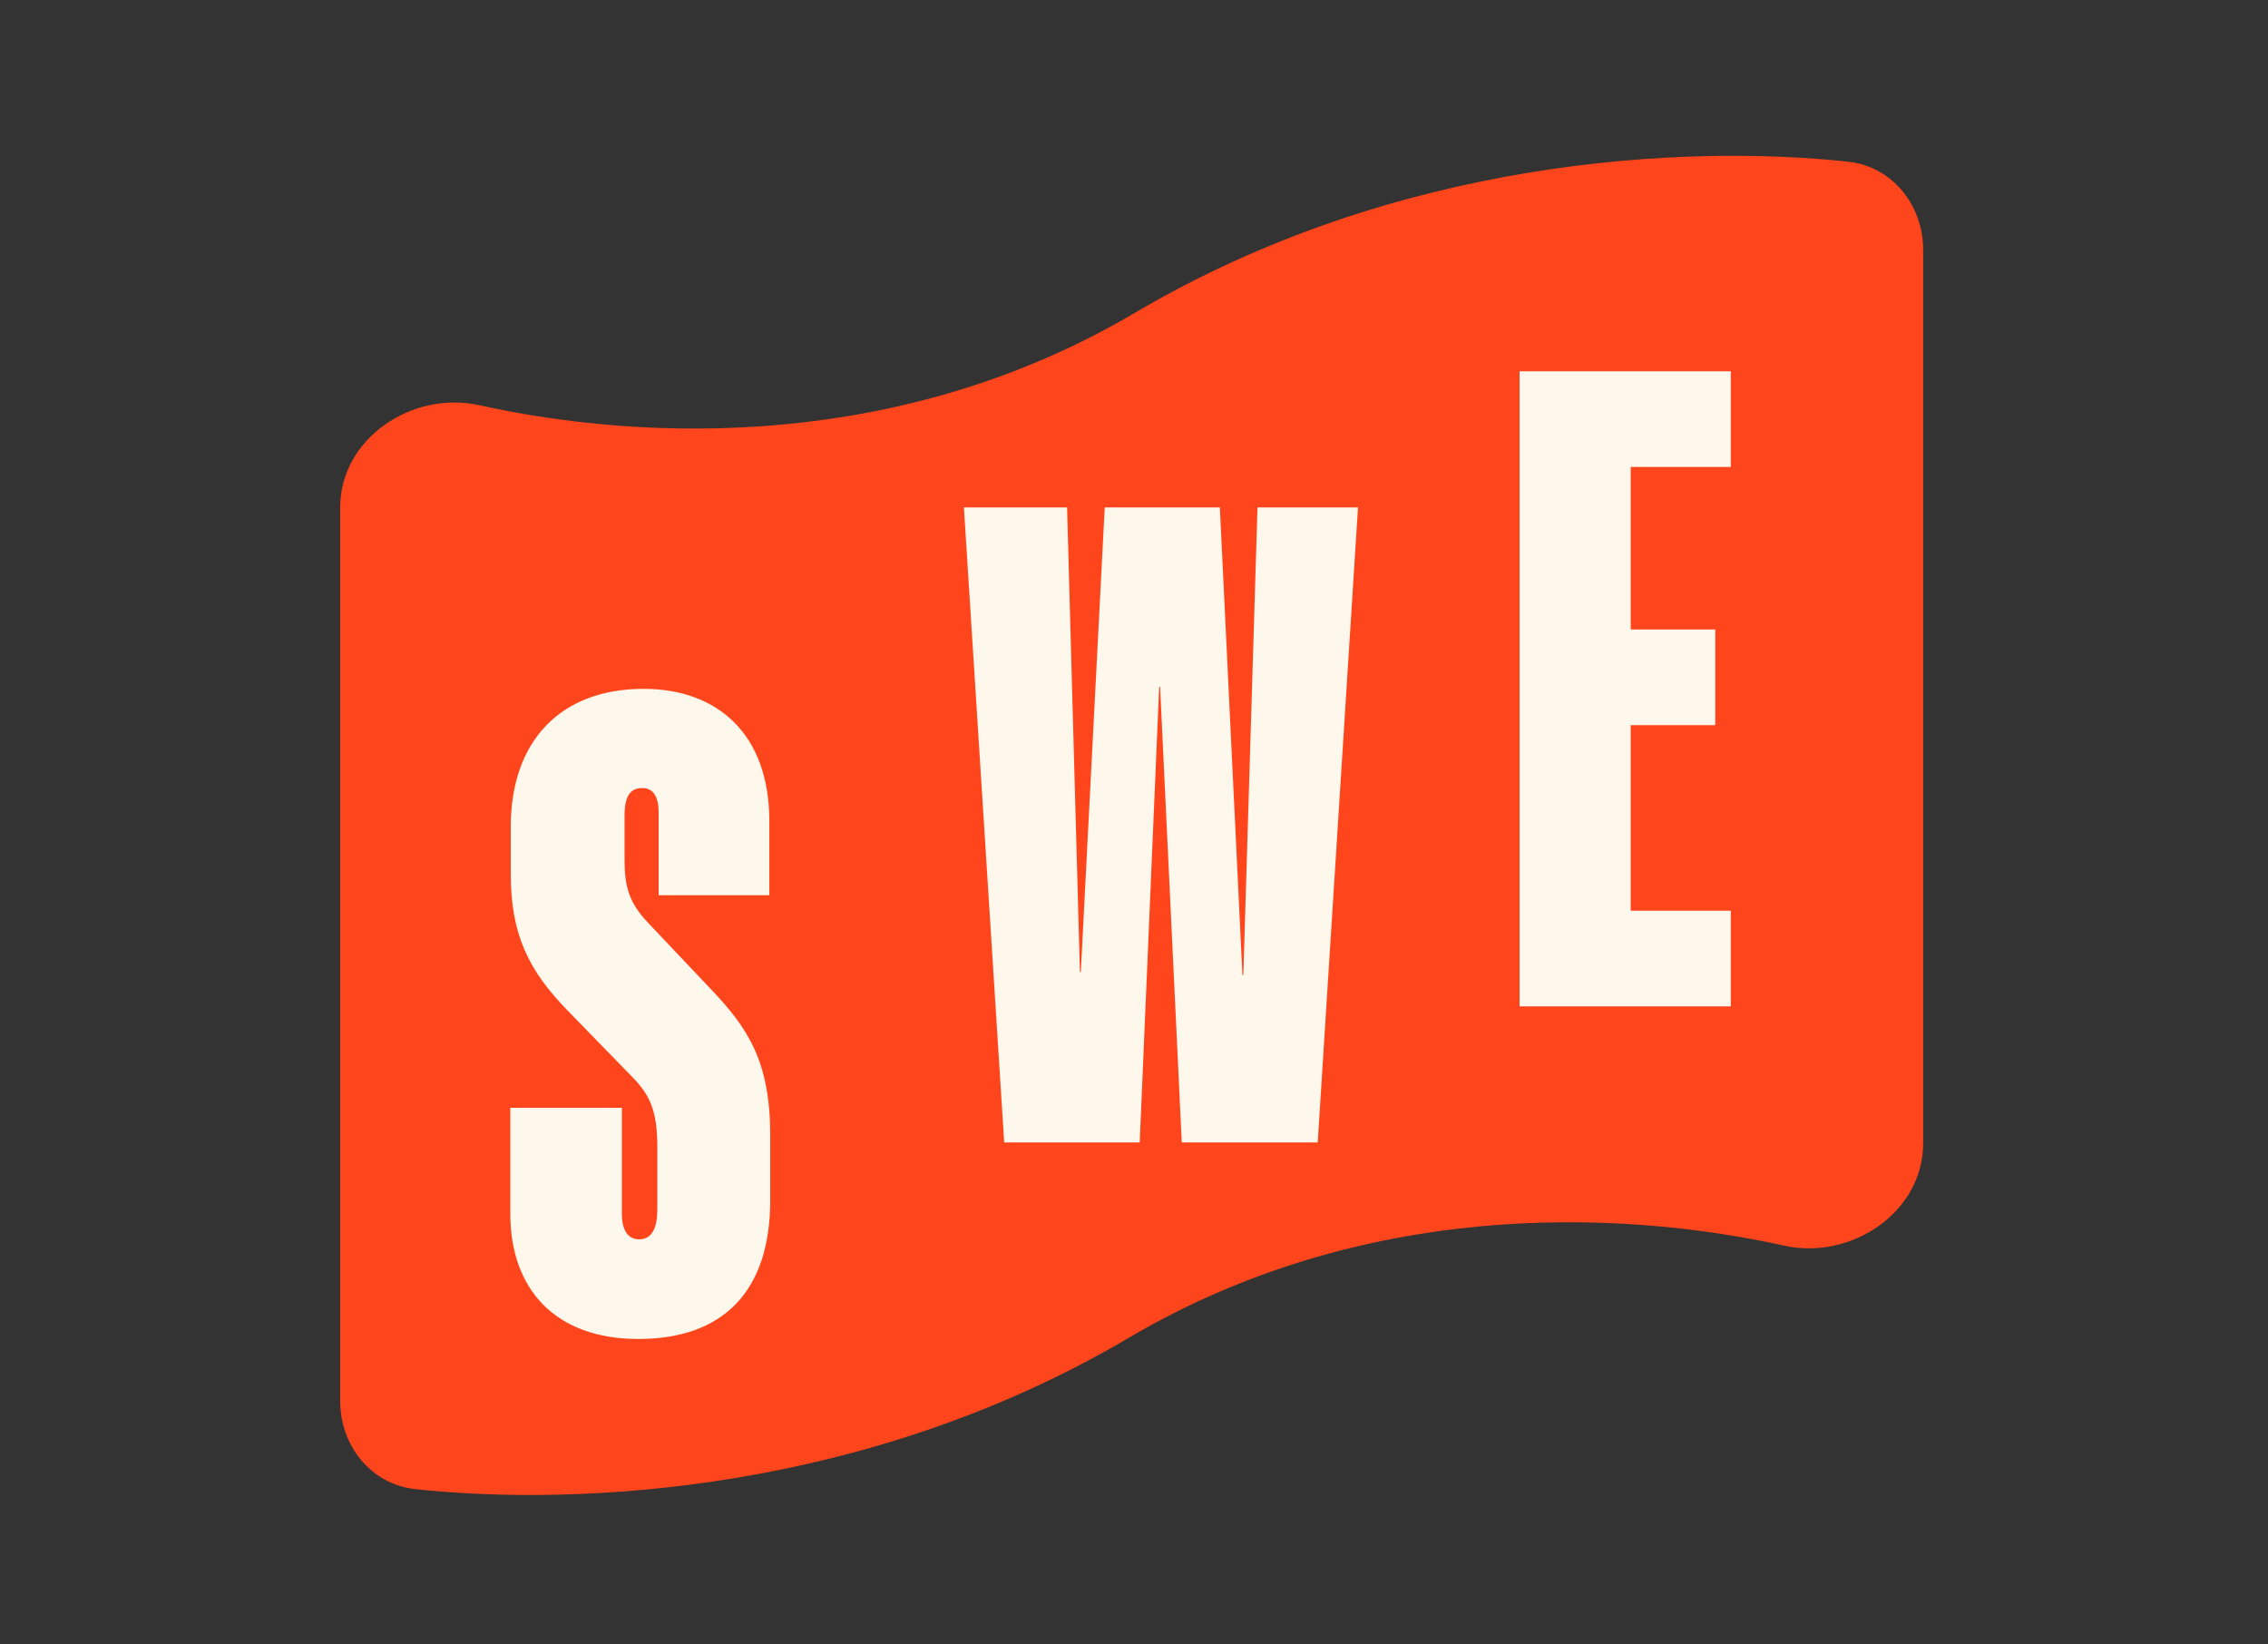 <svg width="200" height="145" viewBox="0 0 200 145" fill="none" xmlns="http://www.w3.org/2000/svg">
<rect x="0" y="0" width="200" height="145" fill="#333333" stroke="none"/>
<path d="M99.538 117.963C76.375 131.626 51.005 132.846 36.625 131.306C32.724 130.889 30 127.471 30 123.547L30 62.253V44.73C30 38.678 36.336 34.422 42.246 35.726C57.222 39.03 79.593 39.666 100.051 27.599C123.214 13.935 148.584 12.716 162.964 14.255C166.865 14.673 169.589 18.091 169.589 22.014V62.105L169.589 100.832C169.589 106.884 163.253 111.139 157.343 109.836C142.367 106.532 119.996 105.895 99.538 117.963Z" fill="#FF451C"/>
<path d="M134 88.737V32.739H152.627V41.174H143.801V55.505H151.26V63.94H143.801V80.302H152.627V88.737H134Z" fill="#FDF7EC"/>
<path d="M88.553 100.736L85 44.739H94.099L95.231 85.702H95.309L97.418 44.739H107.571L109.562 85.976H109.64L110.89 44.739H119.754L116.201 100.736H104.212L102.299 60.554H102.221L100.503 100.736H88.553Z" fill="#FDF7EC"/>
<path d="M56.285 118.064C48.905 118.064 45 113.613 45 107.013V97.68H54.84V107.013C54.84 108.497 55.387 109.278 56.363 109.278C57.496 109.278 57.964 108.263 57.964 106.662V101.117C57.964 97.876 57.261 96.509 55.778 94.986L50.076 89.129C46.562 85.536 45.039 82.334 45.039 77.023V72.923C45.039 65.23 49.53 60.739 56.754 60.739C63.275 60.739 67.844 64.723 67.844 72.415V78.937H58.082V71.673C58.082 70.307 57.652 69.487 56.637 69.487C55.582 69.487 55.075 70.189 55.075 71.947V75.852C55.075 78.195 55.504 79.6 57.066 81.279L62.611 87.137C65.891 90.573 67.922 93.502 67.922 100.101V105.842C67.922 113.769 63.861 118.064 56.285 118.064Z" fill="#FDF7EC"/>
</svg>

